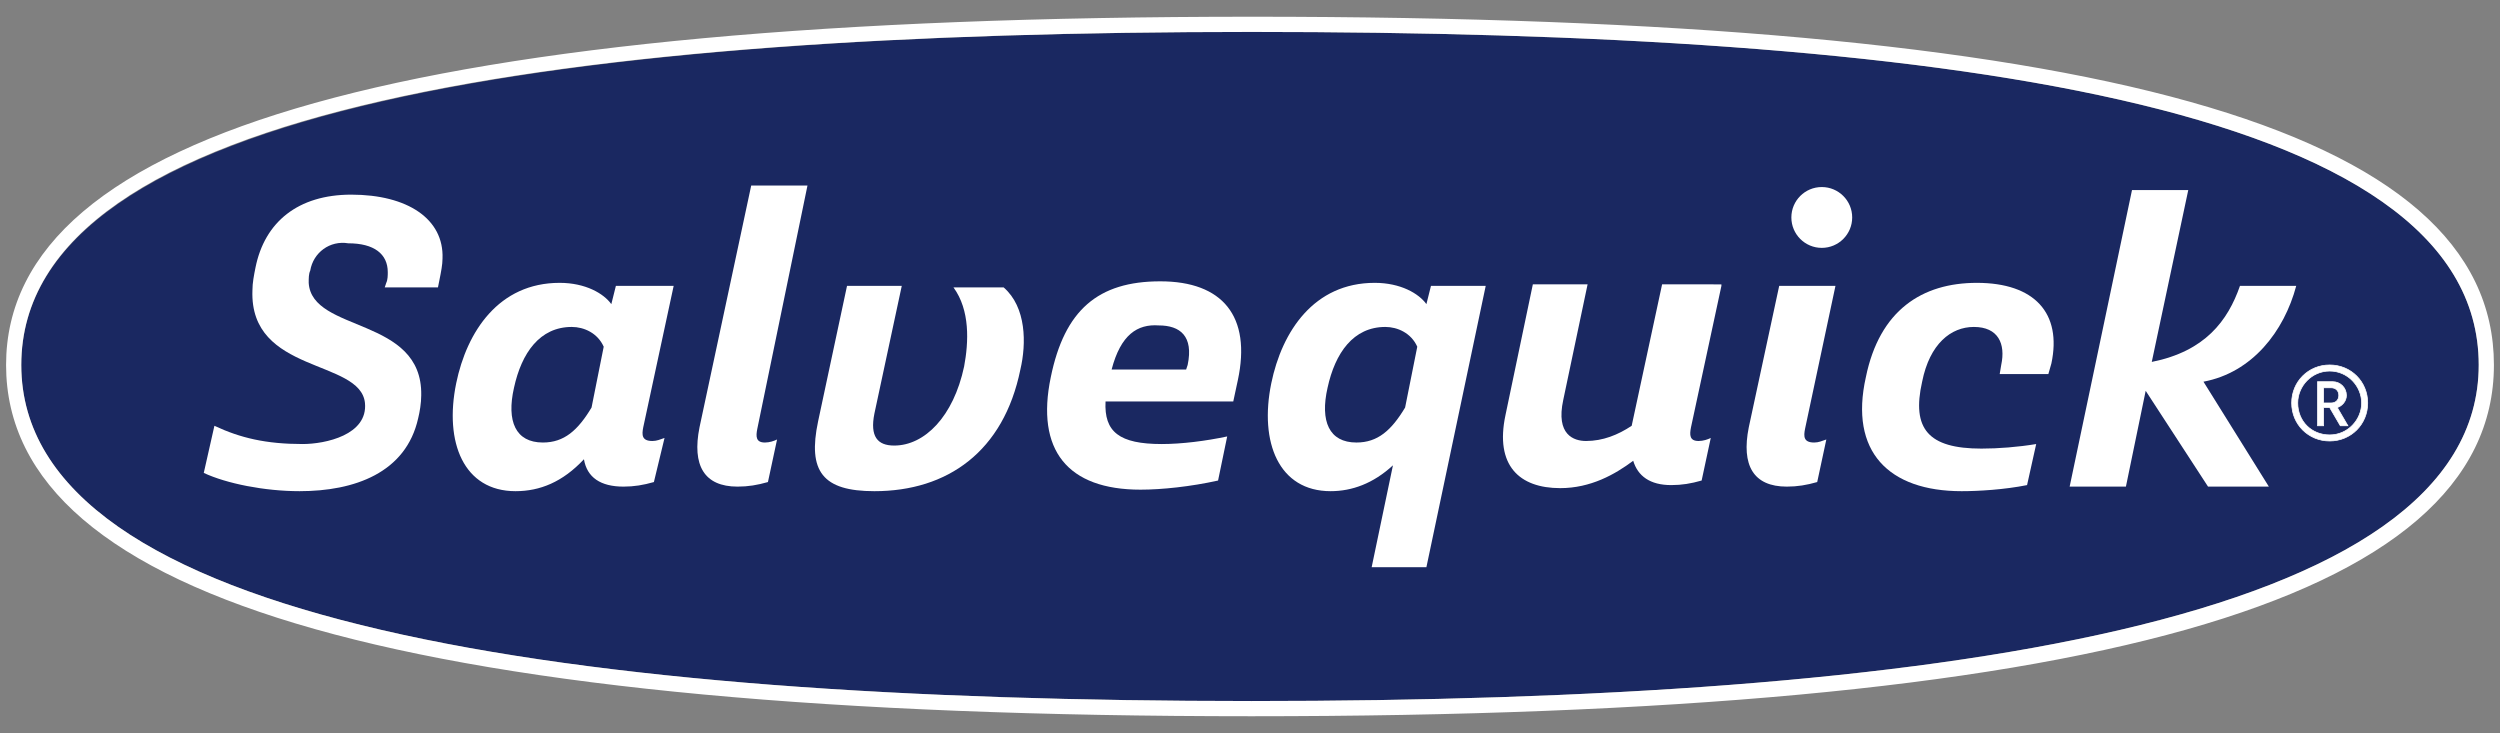 <?xml version="1.0" encoding="utf-8"?>
<!-- Generator: Adobe Illustrator 24.0.3, SVG Export Plug-In . SVG Version: 6.00 Build 0)  -->
<svg version="1.1" id="Layer_1" xmlns="http://www.w3.org/2000/svg" xmlns:xlink="http://www.w3.org/1999/xlink" x="0px" y="0px"
	 viewBox="0 0 164.4 48.2" style="enable-background:new 0 0 164.4 48.2;" xml:space="preserve">
<rect x="0" y="0" width="164.4" height="48.2" fill="#808080" stroke="none"/>
<style type="text/css">
	.st0{fill:#1A2861;}
	.st1{fill:#FFFFFF;stroke:#FFFFFF;stroke-width:4.760900e-02;stroke-miterlimit:10;}
	.st2{fill:#FFFFFF;}
</style>
<g>
	<path id="path3_4_" class="st0" d="M82.3,46.1C37.6,46.1,1.4,41,1.4,24S37.6,2.1,82.3,2.1C127,2.1,163,6.7,163,24
		C163,41,127,46.1,82.3,46.1z"/>
	<g id="XMLID_204_">
		<path id="XMLID_43_" class="st1" d="M153.2,29c-1.4,0-2.5-1.1-2.5-2.5s1.1-2.5,2.5-2.5c1.4,0,2.5,1.1,2.5,2.5S154.6,29,153.2,29z
			 M153.2,24.4c-1.2,0-2.1,1-2.1,2.1c0,1.2,0.9,2.1,2.1,2.1s2.1-1,2.1-2.1C155.3,25.4,154.4,24.4,153.2,24.4z M153.9,28l-0.7-1.2
			h-0.4V28h-0.4v-2.9h1c0.5,0,0.9,0.4,0.9,0.9c0,0.4-0.3,0.7-0.6,0.8l0.7,1.2H153.9z M153.3,25.5h-0.5v1h0.5c0.3,0,0.5-0.2,0.5-0.5
			S153.6,25.5,153.3,25.5z"/>
	</g>
	<g>
		<circle id="XMLID_38_" class="st2" cx="119.8" cy="14.3" r="2"/>
	</g>
	<g>
		<path class="st2" d="M20.4,17.8c-0.1,0.2-0.1,0.5-0.1,0.8c0.2,3.3,7.5,2.2,7.4,7.4c0,0.5-0.1,1.1-0.2,1.5
			c-0.8,3.6-4.2,4.8-7.8,4.8c-2.3,0-4.8-0.5-6.3-1.2l0.7-3.1c1.7,0.8,3.4,1.2,5.8,1.2c1.5,0,4.3-0.6,4.1-2.7
			c-0.3-2.9-7.6-1.9-7.4-7.4c0-0.5,0.1-1,0.2-1.5c0.6-3,2.8-4.8,6.3-4.8c3.7,0,6.1,1.6,6,4.2c0,0.4-0.1,0.9-0.2,1.4l-0.1,0.5h-3.5
			l0.1-0.3c0.1-0.2,0.1-0.5,0.1-0.7c0-1.2-0.9-1.9-2.6-1.9C21.7,15.8,20.6,16.6,20.4,17.8z"/>
		<path class="st2" d="M44.3,18.8l-2,9.3c-0.1,0.5-0.1,0.9,0.6,0.9c0.3,0,0.5-0.1,0.8-0.2L43,31.7c-0.7,0.2-1.3,0.3-2,0.3
			c-1.5,0-2.4-0.6-2.6-1.8c-1.4,1.5-2.9,2.1-4.5,2.1c-3.4,0-4.7-3.2-3.9-7.1c0.7-3.4,2.8-6.6,6.8-6.6c1.7,0,2.9,0.7,3.4,1.4l0.3-1.2
			H44.3z M38.9,26.8l0.8-4c-0.4-0.9-1.3-1.3-2.1-1.3c-2.1,0-3.3,1.7-3.8,4c-0.5,2.2,0.1,3.6,1.9,3.6C37.1,29.1,38,28.3,38.9,26.8z"
			/>
		<path class="st2" d="M49.8,28.2c-0.1,0.5-0.1,0.9,0.5,0.9c0.3,0,0.6-0.1,0.8-0.2l-0.6,2.8c-0.7,0.2-1.3,0.3-2,0.3
			c-2.2,0-3-1.4-2.5-3.9l3.4-15.9h3.7L49.8,28.2z"/>
		<path class="st2" d="M55.7,18.8h3.6l-1.8,8.4c-0.3,1.5,0.2,2.1,1.3,2.1c2,0,3.9-1.9,4.6-5.2c0.3-1.6,0.4-3.7-0.7-5.2H66
			c1.5,1.3,1.5,3.7,1.1,5.4c-1.1,5.4-4.8,8-9.6,8c-3.4,0-4.4-1.3-3.7-4.6L55.7,18.8z"/>
		<path class="st2" d="M72.7,26.4c-0.1,2,0.9,2.8,3.7,2.8c1.3,0,2.9-0.2,4.3-0.5l-0.6,2.9c-1.8,0.4-3.7,0.6-5.1,0.6
			c-4.8,0-6.9-2.6-5.9-7.4c0.9-4.4,3.1-6.3,7.2-6.3c4.1,0,6,2.3,5.1,6.5l-0.3,1.4H72.7z M73.1,24.3H78l0.1-0.3
			c0.4-1.9-0.5-2.6-1.9-2.6C74.8,21.3,73.7,22,73.1,24.3z"/>
		<path class="st2" d="M97.7,18.8l-3.9,18.5h-3.6l1.4-6.7c-1.3,1.2-2.7,1.7-4.1,1.7c-3.4,0-4.7-3.2-3.9-7.1c0.7-3.4,2.8-6.6,6.8-6.6
			c1.7,0,2.9,0.7,3.4,1.4l0.3-1.2H97.7z M92.4,26.8l0.8-4c-0.4-0.9-1.3-1.3-2.1-1.3c-2.1,0-3.3,1.7-3.8,4c-0.5,2.2,0.1,3.6,1.9,3.6
			C90.6,29.1,91.5,28.3,92.4,26.8z"/>
		<path class="st2" d="M113.2,18.8l-2,9.3c-0.1,0.5-0.1,0.9,0.5,0.9c0.3,0,0.6-0.1,0.8-0.2l-0.6,2.8c-0.7,0.2-1.3,0.3-2,0.3
			c-1.4,0-2.2-0.6-2.5-1.6c-1.2,0.9-2.8,1.8-4.8,1.8c-2.7,0-4.3-1.5-3.6-4.8l1.8-8.6h3.6l-1.6,7.6c-0.5,2.3,0.7,2.7,1.5,2.7
			c1.1,0,2.1-0.4,3-1l2-9.3H113.2z"/>
		<path class="st2" d="M118.7,28.2c-0.1,0.5-0.1,0.9,0.6,0.9c0.3,0,0.5-0.1,0.8-0.2l-0.6,2.8c-0.7,0.2-1.3,0.3-2,0.3
			c-2.2,0-3-1.4-2.5-3.9l2-9.3h3.7L118.7,28.2z"/>
		<path class="st2" d="M131.5,24.6l0.1-0.6c0.3-1.4-0.2-2.5-1.8-2.5c-1.5,0-2.9,1.1-3.4,3.6c-0.7,3.1,0.4,4.4,3.9,4.4
			c1.1,0,2.4-0.1,3.6-0.3l-0.6,2.7c-1.5,0.3-3.2,0.4-4.3,0.4c-4.8,0-7.4-2.6-6.3-7.5c0.9-4.4,3.7-6.2,7.3-6.2c3.8,0,5.6,2,4.9,5.3
			l-0.2,0.7H131.5z"/>
	</g>
	<path class="st2" d="M151,18.8h-3.7c-0.8,2.3-2.3,4.3-5.8,5l2.4-11.3h-3.7L136.1,32h3.7l1.3-6.3l4.1,6.3h4l-4.3-6.9
		C148.1,24.5,150.2,21.8,151,18.8z"/>
</g>
<g id="path3_2_">
	<path class="st2" d="M82.3,2.1C127,2.1,163,6.7,163,24c0,17-36,22.1-80.7,22.1C37.6,46.1,1.4,41,1.4,24C1.4,6.9,37.6,2.1,82.3,2.1
		 M82.3,1.1C27.2,1.1,0.4,8.6,0.4,24c0,15.5,26.8,23.1,81.9,23.1c55,0,81.7-7.5,81.7-23.1C164,8.4,138,1.1,82.3,1.1L82.3,1.1z"/>
</g>
</svg>
